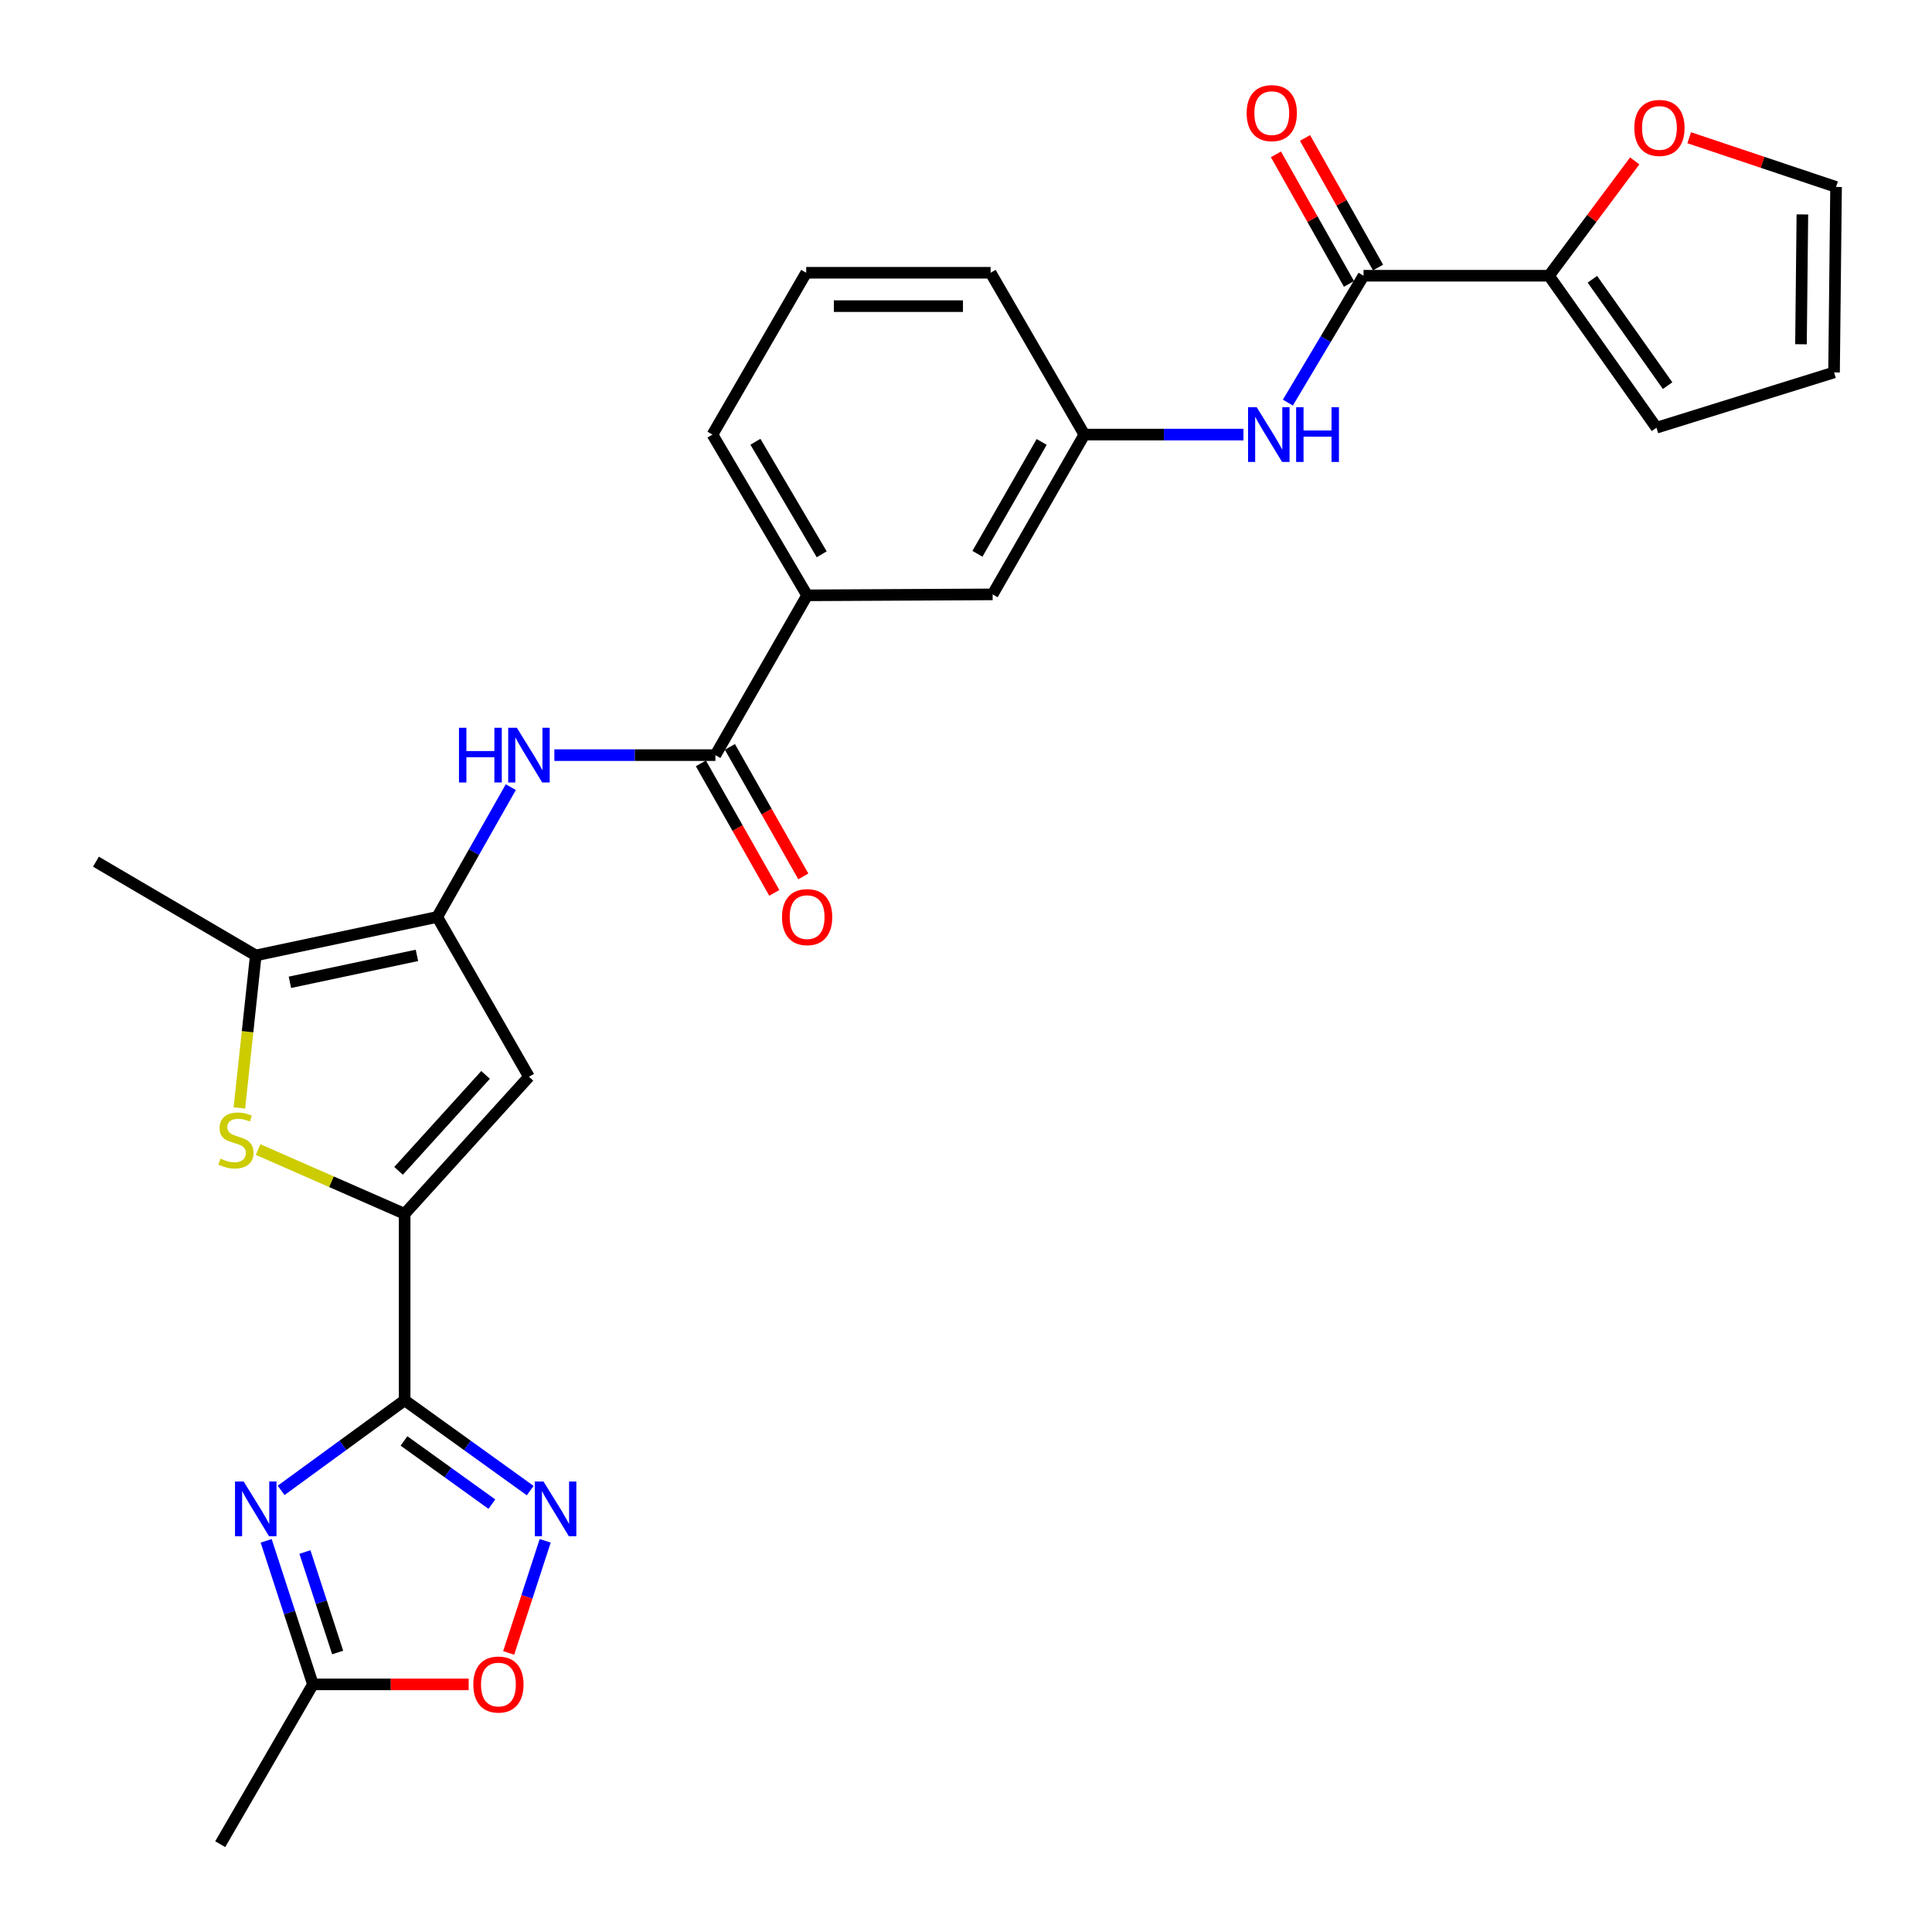 <?xml version='1.0' encoding='iso-8859-1'?>
<svg version='1.1' baseProfile='full'
              xmlns='http://www.w3.org/2000/svg'
                      xmlns:rdkit='http://www.rdkit.org/xml'
                      xmlns:xlink='http://www.w3.org/1999/xlink'
                  xml:space='preserve'
width='1000px' height='1000px' viewBox='0 0 1000 1000'>
<!-- END OF HEADER -->
<rect style='opacity:1.0;fill:#FFFFFF;stroke:none' width='1000' height='1000' x='0' y='0'> </rect>
<path class='bond-0' d='M 209.441,724.787 L 209.441,628.283' style='fill:none;fill-rule:evenodd;stroke:#000000;stroke-width:6px;stroke-linecap:butt;stroke-linejoin:miter;stroke-opacity:1' />
<path class='bond-1' d='M 209.441,724.787 L 177.473,748.099' style='fill:none;fill-rule:evenodd;stroke:#000000;stroke-width:6px;stroke-linecap:butt;stroke-linejoin:miter;stroke-opacity:1' />
<path class='bond-1' d='M 177.473,748.099 L 145.506,771.411' style='fill:none;fill-rule:evenodd;stroke:#0000FF;stroke-width:6px;stroke-linecap:butt;stroke-linejoin:miter;stroke-opacity:1' />
<path class='bond-5' d='M 209.441,724.787 L 241.935,748.157' style='fill:none;fill-rule:evenodd;stroke:#000000;stroke-width:6px;stroke-linecap:butt;stroke-linejoin:miter;stroke-opacity:1' />
<path class='bond-5' d='M 241.935,748.157 L 274.429,771.527' style='fill:none;fill-rule:evenodd;stroke:#0000FF;stroke-width:6px;stroke-linecap:butt;stroke-linejoin:miter;stroke-opacity:1' />
<path class='bond-5' d='M 209.102,745.824 L 231.848,762.182' style='fill:none;fill-rule:evenodd;stroke:#000000;stroke-width:6px;stroke-linecap:butt;stroke-linejoin:miter;stroke-opacity:1' />
<path class='bond-5' d='M 231.848,762.182 L 254.594,778.541' style='fill:none;fill-rule:evenodd;stroke:#0000FF;stroke-width:6px;stroke-linecap:butt;stroke-linejoin:miter;stroke-opacity:1' />
<path class='bond-3' d='M 209.441,628.283 L 171.518,611.65' style='fill:none;fill-rule:evenodd;stroke:#000000;stroke-width:6px;stroke-linecap:butt;stroke-linejoin:miter;stroke-opacity:1' />
<path class='bond-3' d='M 171.518,611.65 L 133.595,595.016' style='fill:none;fill-rule:evenodd;stroke:#CCCC00;stroke-width:6px;stroke-linecap:butt;stroke-linejoin:miter;stroke-opacity:1' />
<path class='bond-4' d='M 209.441,628.283 L 273.784,557.328' style='fill:none;fill-rule:evenodd;stroke:#000000;stroke-width:6px;stroke-linecap:butt;stroke-linejoin:miter;stroke-opacity:1' />
<path class='bond-4' d='M 206.295,606.035 L 251.335,556.366' style='fill:none;fill-rule:evenodd;stroke:#000000;stroke-width:6px;stroke-linecap:butt;stroke-linejoin:miter;stroke-opacity:1' />
<path class='bond-10' d='M 137.771,797.53 L 149.871,834.682' style='fill:none;fill-rule:evenodd;stroke:#0000FF;stroke-width:6px;stroke-linecap:butt;stroke-linejoin:miter;stroke-opacity:1' />
<path class='bond-10' d='M 149.871,834.682 L 161.971,871.833' style='fill:none;fill-rule:evenodd;stroke:#000000;stroke-width:6px;stroke-linecap:butt;stroke-linejoin:miter;stroke-opacity:1' />
<path class='bond-10' d='M 157.828,803.326 L 166.298,829.332' style='fill:none;fill-rule:evenodd;stroke:#0000FF;stroke-width:6px;stroke-linecap:butt;stroke-linejoin:miter;stroke-opacity:1' />
<path class='bond-10' d='M 166.298,829.332 L 174.768,855.338' style='fill:none;fill-rule:evenodd;stroke:#000000;stroke-width:6px;stroke-linecap:butt;stroke-linejoin:miter;stroke-opacity:1' />
<path class='bond-2' d='M 226.304,474.615 L 273.784,557.328' style='fill:none;fill-rule:evenodd;stroke:#000000;stroke-width:6px;stroke-linecap:butt;stroke-linejoin:miter;stroke-opacity:1' />
<path class='bond-7' d='M 226.304,474.615 L 245.348,441.019' style='fill:none;fill-rule:evenodd;stroke:#000000;stroke-width:6px;stroke-linecap:butt;stroke-linejoin:miter;stroke-opacity:1' />
<path class='bond-7' d='M 245.348,441.019 L 264.392,407.424' style='fill:none;fill-rule:evenodd;stroke:#0000FF;stroke-width:6px;stroke-linecap:butt;stroke-linejoin:miter;stroke-opacity:1' />
<path class='bond-29' d='M 226.304,474.615 L 132.381,494.53' style='fill:none;fill-rule:evenodd;stroke:#000000;stroke-width:6px;stroke-linecap:butt;stroke-linejoin:miter;stroke-opacity:1' />
<path class='bond-29' d='M 215.799,494.503 L 150.053,508.443' style='fill:none;fill-rule:evenodd;stroke:#000000;stroke-width:6px;stroke-linecap:butt;stroke-linejoin:miter;stroke-opacity:1' />
<path class='bond-6' d='M 123.905,573.468 L 128.143,533.999' style='fill:none;fill-rule:evenodd;stroke:#CCCC00;stroke-width:6px;stroke-linecap:butt;stroke-linejoin:miter;stroke-opacity:1' />
<path class='bond-6' d='M 128.143,533.999 L 132.381,494.53' style='fill:none;fill-rule:evenodd;stroke:#000000;stroke-width:6px;stroke-linecap:butt;stroke-linejoin:miter;stroke-opacity:1' />
<path class='bond-11' d='M 282.186,797.53 L 272.736,826.545' style='fill:none;fill-rule:evenodd;stroke:#0000FF;stroke-width:6px;stroke-linecap:butt;stroke-linejoin:miter;stroke-opacity:1' />
<path class='bond-11' d='M 272.736,826.545 L 263.286,855.559' style='fill:none;fill-rule:evenodd;stroke:#FF0000;stroke-width:6px;stroke-linecap:butt;stroke-linejoin:miter;stroke-opacity:1' />
<path class='bond-23' d='M 132.381,494.53 L 49.659,446.005' style='fill:none;fill-rule:evenodd;stroke:#000000;stroke-width:6px;stroke-linecap:butt;stroke-linejoin:miter;stroke-opacity:1' />
<path class='bond-8' d='M 286.936,390.857 L 328.612,390.857' style='fill:none;fill-rule:evenodd;stroke:#0000FF;stroke-width:6px;stroke-linecap:butt;stroke-linejoin:miter;stroke-opacity:1' />
<path class='bond-8' d='M 328.612,390.857 L 370.288,390.857' style='fill:none;fill-rule:evenodd;stroke:#000000;stroke-width:6px;stroke-linecap:butt;stroke-linejoin:miter;stroke-opacity:1' />
<path class='bond-14' d='M 370.288,390.857 L 417.767,308.144' style='fill:none;fill-rule:evenodd;stroke:#000000;stroke-width:6px;stroke-linecap:butt;stroke-linejoin:miter;stroke-opacity:1' />
<path class='bond-19' d='M 362.773,395.116 L 381.772,428.632' style='fill:none;fill-rule:evenodd;stroke:#000000;stroke-width:6px;stroke-linecap:butt;stroke-linejoin:miter;stroke-opacity:1' />
<path class='bond-19' d='M 381.772,428.632 L 400.771,462.148' style='fill:none;fill-rule:evenodd;stroke:#FF0000;stroke-width:6px;stroke-linecap:butt;stroke-linejoin:miter;stroke-opacity:1' />
<path class='bond-19' d='M 377.802,386.597 L 396.801,420.113' style='fill:none;fill-rule:evenodd;stroke:#000000;stroke-width:6px;stroke-linecap:butt;stroke-linejoin:miter;stroke-opacity:1' />
<path class='bond-19' d='M 396.801,420.113 L 415.8,453.629' style='fill:none;fill-rule:evenodd;stroke:#FF0000;stroke-width:6px;stroke-linecap:butt;stroke-linejoin:miter;stroke-opacity:1' />
<path class='bond-9' d='M 705.754,142.719 L 686.177,175.554' style='fill:none;fill-rule:evenodd;stroke:#000000;stroke-width:6px;stroke-linecap:butt;stroke-linejoin:miter;stroke-opacity:1' />
<path class='bond-9' d='M 686.177,175.554 L 666.599,208.389' style='fill:none;fill-rule:evenodd;stroke:#0000FF;stroke-width:6px;stroke-linecap:butt;stroke-linejoin:miter;stroke-opacity:1' />
<path class='bond-12' d='M 705.754,142.719 L 801.76,142.719' style='fill:none;fill-rule:evenodd;stroke:#000000;stroke-width:6px;stroke-linecap:butt;stroke-linejoin:miter;stroke-opacity:1' />
<path class='bond-20' d='M 713.279,138.478 L 694.376,104.942' style='fill:none;fill-rule:evenodd;stroke:#000000;stroke-width:6px;stroke-linecap:butt;stroke-linejoin:miter;stroke-opacity:1' />
<path class='bond-20' d='M 694.376,104.942 L 675.473,71.407' style='fill:none;fill-rule:evenodd;stroke:#FF0000;stroke-width:6px;stroke-linecap:butt;stroke-linejoin:miter;stroke-opacity:1' />
<path class='bond-20' d='M 698.23,146.961 L 679.326,113.426' style='fill:none;fill-rule:evenodd;stroke:#000000;stroke-width:6px;stroke-linecap:butt;stroke-linejoin:miter;stroke-opacity:1' />
<path class='bond-20' d='M 679.326,113.426 L 660.423,79.89' style='fill:none;fill-rule:evenodd;stroke:#FF0000;stroke-width:6px;stroke-linecap:butt;stroke-linejoin:miter;stroke-opacity:1' />
<path class='bond-25' d='M 161.971,871.833 L 113.983,954.545' style='fill:none;fill-rule:evenodd;stroke:#000000;stroke-width:6px;stroke-linecap:butt;stroke-linejoin:miter;stroke-opacity:1' />
<path class='bond-28' d='M 161.971,871.833 L 202.278,871.833' style='fill:none;fill-rule:evenodd;stroke:#000000;stroke-width:6px;stroke-linecap:butt;stroke-linejoin:miter;stroke-opacity:1' />
<path class='bond-28' d='M 202.278,871.833 L 242.585,871.833' style='fill:none;fill-rule:evenodd;stroke:#FF0000;stroke-width:6px;stroke-linecap:butt;stroke-linejoin:miter;stroke-opacity:1' />
<path class='bond-15' d='M 801.76,142.719 L 823.942,112.999' style='fill:none;fill-rule:evenodd;stroke:#000000;stroke-width:6px;stroke-linecap:butt;stroke-linejoin:miter;stroke-opacity:1' />
<path class='bond-15' d='M 823.942,112.999 L 846.123,83.279' style='fill:none;fill-rule:evenodd;stroke:#FF0000;stroke-width:6px;stroke-linecap:butt;stroke-linejoin:miter;stroke-opacity:1' />
<path class='bond-18' d='M 801.76,142.719 L 857.387,221.381' style='fill:none;fill-rule:evenodd;stroke:#000000;stroke-width:6px;stroke-linecap:butt;stroke-linejoin:miter;stroke-opacity:1' />
<path class='bond-18' d='M 824.209,144.544 L 863.148,199.607' style='fill:none;fill-rule:evenodd;stroke:#000000;stroke-width:6px;stroke-linecap:butt;stroke-linejoin:miter;stroke-opacity:1' />
<path class='bond-13' d='M 643.603,224.942 L 602.437,224.942' style='fill:none;fill-rule:evenodd;stroke:#0000FF;stroke-width:6px;stroke-linecap:butt;stroke-linejoin:miter;stroke-opacity:1' />
<path class='bond-13' d='M 602.437,224.942 L 561.271,224.942' style='fill:none;fill-rule:evenodd;stroke:#000000;stroke-width:6px;stroke-linecap:butt;stroke-linejoin:miter;stroke-opacity:1' />
<path class='bond-17' d='M 417.767,308.144 L 513.782,307.655' style='fill:none;fill-rule:evenodd;stroke:#000000;stroke-width:6px;stroke-linecap:butt;stroke-linejoin:miter;stroke-opacity:1' />
<path class='bond-24' d='M 417.767,308.144 L 368.771,224.942' style='fill:none;fill-rule:evenodd;stroke:#000000;stroke-width:6px;stroke-linecap:butt;stroke-linejoin:miter;stroke-opacity:1' />
<path class='bond-24' d='M 425.304,286.898 L 391.007,228.656' style='fill:none;fill-rule:evenodd;stroke:#000000;stroke-width:6px;stroke-linecap:butt;stroke-linejoin:miter;stroke-opacity:1' />
<path class='bond-21' d='M 874.333,71.294 L 912.337,84.03' style='fill:none;fill-rule:evenodd;stroke:#FF0000;stroke-width:6px;stroke-linecap:butt;stroke-linejoin:miter;stroke-opacity:1' />
<path class='bond-21' d='M 912.337,84.03 L 950.341,96.766' style='fill:none;fill-rule:evenodd;stroke:#000000;stroke-width:6px;stroke-linecap:butt;stroke-linejoin:miter;stroke-opacity:1' />
<path class='bond-16' d='M 561.271,224.942 L 513.782,307.655' style='fill:none;fill-rule:evenodd;stroke:#000000;stroke-width:6px;stroke-linecap:butt;stroke-linejoin:miter;stroke-opacity:1' />
<path class='bond-16' d='M 539.166,228.747 L 505.924,286.646' style='fill:none;fill-rule:evenodd;stroke:#000000;stroke-width:6px;stroke-linecap:butt;stroke-linejoin:miter;stroke-opacity:1' />
<path class='bond-30' d='M 561.271,224.942 L 512.746,141.184' style='fill:none;fill-rule:evenodd;stroke:#000000;stroke-width:6px;stroke-linecap:butt;stroke-linejoin:miter;stroke-opacity:1' />
<path class='bond-22' d='M 857.387,221.381 L 949.304,192.771' style='fill:none;fill-rule:evenodd;stroke:#000000;stroke-width:6px;stroke-linecap:butt;stroke-linejoin:miter;stroke-opacity:1' />
<path class='bond-31' d='M 950.341,96.766 L 949.304,192.771' style='fill:none;fill-rule:evenodd;stroke:#000000;stroke-width:6px;stroke-linecap:butt;stroke-linejoin:miter;stroke-opacity:1' />
<path class='bond-31' d='M 932.91,110.98 L 932.185,178.184' style='fill:none;fill-rule:evenodd;stroke:#000000;stroke-width:6px;stroke-linecap:butt;stroke-linejoin:miter;stroke-opacity:1' />
<path class='bond-26' d='M 368.771,224.942 L 417.288,141.184' style='fill:none;fill-rule:evenodd;stroke:#000000;stroke-width:6px;stroke-linecap:butt;stroke-linejoin:miter;stroke-opacity:1' />
<path class='bond-27' d='M 417.288,141.184 L 512.746,141.184' style='fill:none;fill-rule:evenodd;stroke:#000000;stroke-width:6px;stroke-linecap:butt;stroke-linejoin:miter;stroke-opacity:1' />
<path class='bond-27' d='M 431.606,158.459 L 498.427,158.459' style='fill:none;fill-rule:evenodd;stroke:#000000;stroke-width:6px;stroke-linecap:butt;stroke-linejoin:miter;stroke-opacity:1' />
<path  class='atom-2' d='M 126.121 766.822
L 135.401 781.822
Q 136.321 783.302, 137.801 785.982
Q 139.281 788.662, 139.361 788.822
L 139.361 766.822
L 143.121 766.822
L 143.121 795.142
L 139.241 795.142
L 129.281 778.742
Q 128.121 776.822, 126.881 774.622
Q 125.681 772.422, 125.321 771.742
L 125.321 795.142
L 121.641 795.142
L 121.641 766.822
L 126.121 766.822
' fill='#0000FF'/>
<path  class='atom-4' d='M 114.131 599.709
Q 114.451 599.829, 115.771 600.389
Q 117.091 600.949, 118.531 601.309
Q 120.011 601.629, 121.451 601.629
Q 124.131 601.629, 125.691 600.349
Q 127.251 599.029, 127.251 596.749
Q 127.251 595.189, 126.451 594.229
Q 125.691 593.269, 124.491 592.749
Q 123.291 592.229, 121.291 591.629
Q 118.771 590.869, 117.251 590.149
Q 115.771 589.429, 114.691 587.909
Q 113.651 586.389, 113.651 583.829
Q 113.651 580.269, 116.051 578.069
Q 118.491 575.869, 123.291 575.869
Q 126.571 575.869, 130.291 577.429
L 129.371 580.509
Q 125.971 579.109, 123.411 579.109
Q 120.651 579.109, 119.131 580.269
Q 117.611 581.389, 117.651 583.349
Q 117.651 584.869, 118.411 585.789
Q 119.211 586.709, 120.331 587.229
Q 121.491 587.749, 123.411 588.349
Q 125.971 589.149, 127.491 589.949
Q 129.011 590.749, 130.091 592.389
Q 131.211 593.989, 131.211 596.749
Q 131.211 600.669, 128.571 602.789
Q 125.971 604.869, 121.611 604.869
Q 119.091 604.869, 117.171 604.309
Q 115.291 603.789, 113.051 602.869
L 114.131 599.709
' fill='#CCCC00'/>
<path  class='atom-6' d='M 281.315 766.822
L 290.595 781.822
Q 291.515 783.302, 292.995 785.982
Q 294.475 788.662, 294.555 788.822
L 294.555 766.822
L 298.315 766.822
L 298.315 795.142
L 294.435 795.142
L 284.475 778.742
Q 283.315 776.822, 282.075 774.622
Q 280.875 772.422, 280.515 771.742
L 280.515 795.142
L 276.835 795.142
L 276.835 766.822
L 281.315 766.822
' fill='#0000FF'/>
<path  class='atom-8' d='M 237.564 376.697
L 241.404 376.697
L 241.404 388.737
L 255.884 388.737
L 255.884 376.697
L 259.724 376.697
L 259.724 405.017
L 255.884 405.017
L 255.884 391.937
L 241.404 391.937
L 241.404 405.017
L 237.564 405.017
L 237.564 376.697
' fill='#0000FF'/>
<path  class='atom-8' d='M 267.524 376.697
L 276.804 391.697
Q 277.724 393.177, 279.204 395.857
Q 280.684 398.537, 280.764 398.697
L 280.764 376.697
L 284.524 376.697
L 284.524 405.017
L 280.644 405.017
L 270.684 388.617
Q 269.524 386.697, 268.284 384.497
Q 267.084 382.297, 266.724 381.617
L 266.724 405.017
L 263.044 405.017
L 263.044 376.697
L 267.524 376.697
' fill='#0000FF'/>
<path  class='atom-12' d='M 244.986 871.913
Q 244.986 865.113, 248.346 861.313
Q 251.706 857.513, 257.986 857.513
Q 264.266 857.513, 267.626 861.313
Q 270.986 865.113, 270.986 871.913
Q 270.986 878.793, 267.586 882.713
Q 264.186 886.593, 257.986 886.593
Q 251.746 886.593, 248.346 882.713
Q 244.986 878.833, 244.986 871.913
M 257.986 883.393
Q 262.306 883.393, 264.626 880.513
Q 266.986 877.593, 266.986 871.913
Q 266.986 866.353, 264.626 863.553
Q 262.306 860.713, 257.986 860.713
Q 253.666 860.713, 251.306 863.513
Q 248.986 866.313, 248.986 871.913
Q 248.986 877.633, 251.306 880.513
Q 253.666 883.393, 257.986 883.393
' fill='#FF0000'/>
<path  class='atom-14' d='M 650.47 210.782
L 659.75 225.782
Q 660.67 227.262, 662.15 229.942
Q 663.63 232.622, 663.71 232.782
L 663.71 210.782
L 667.47 210.782
L 667.47 239.102
L 663.59 239.102
L 653.63 222.702
Q 652.47 220.782, 651.23 218.582
Q 650.03 216.382, 649.67 215.702
L 649.67 239.102
L 645.99 239.102
L 645.99 210.782
L 650.47 210.782
' fill='#0000FF'/>
<path  class='atom-14' d='M 670.87 210.782
L 674.71 210.782
L 674.71 222.822
L 689.19 222.822
L 689.19 210.782
L 693.03 210.782
L 693.03 239.102
L 689.19 239.102
L 689.19 226.022
L 674.71 226.022
L 674.71 239.102
L 670.87 239.102
L 670.87 210.782
' fill='#0000FF'/>
<path  class='atom-16' d='M 845.923 66.21
Q 845.923 59.41, 849.283 55.61
Q 852.643 51.81, 858.923 51.81
Q 865.203 51.81, 868.563 55.61
Q 871.923 59.41, 871.923 66.21
Q 871.923 73.09, 868.523 77.01
Q 865.123 80.89, 858.923 80.89
Q 852.683 80.89, 849.283 77.01
Q 845.923 73.13, 845.923 66.21
M 858.923 77.69
Q 863.243 77.69, 865.563 74.81
Q 867.923 71.89, 867.923 66.21
Q 867.923 60.65, 865.563 57.85
Q 863.243 55.01, 858.923 55.01
Q 854.603 55.01, 852.243 57.81
Q 849.923 60.61, 849.923 66.21
Q 849.923 71.93, 852.243 74.81
Q 854.603 77.69, 858.923 77.69
' fill='#FF0000'/>
<path  class='atom-20' d='M 404.767 474.695
Q 404.767 467.895, 408.127 464.095
Q 411.487 460.295, 417.767 460.295
Q 424.047 460.295, 427.407 464.095
Q 430.767 467.895, 430.767 474.695
Q 430.767 481.575, 427.367 485.495
Q 423.967 489.375, 417.767 489.375
Q 411.527 489.375, 408.127 485.495
Q 404.767 481.615, 404.767 474.695
M 417.767 486.175
Q 422.087 486.175, 424.407 483.295
Q 426.767 480.375, 426.767 474.695
Q 426.767 469.135, 424.407 466.335
Q 422.087 463.495, 417.767 463.495
Q 413.447 463.495, 411.087 466.295
Q 408.767 469.095, 408.767 474.695
Q 408.767 480.415, 411.087 483.295
Q 413.447 486.175, 417.767 486.175
' fill='#FF0000'/>
<path  class='atom-21' d='M 645.265 58.551
Q 645.265 51.751, 648.625 47.951
Q 651.985 44.151, 658.265 44.151
Q 664.545 44.151, 667.905 47.951
Q 671.265 51.751, 671.265 58.551
Q 671.265 65.431, 667.865 69.351
Q 664.465 73.231, 658.265 73.231
Q 652.025 73.231, 648.625 69.351
Q 645.265 65.471, 645.265 58.551
M 658.265 70.031
Q 662.585 70.031, 664.905 67.151
Q 667.265 64.231, 667.265 58.551
Q 667.265 52.991, 664.905 50.191
Q 662.585 47.351, 658.265 47.351
Q 653.945 47.351, 651.585 50.151
Q 649.265 52.951, 649.265 58.551
Q 649.265 64.271, 651.585 67.151
Q 653.945 70.031, 658.265 70.031
' fill='#FF0000'/>
</svg>
